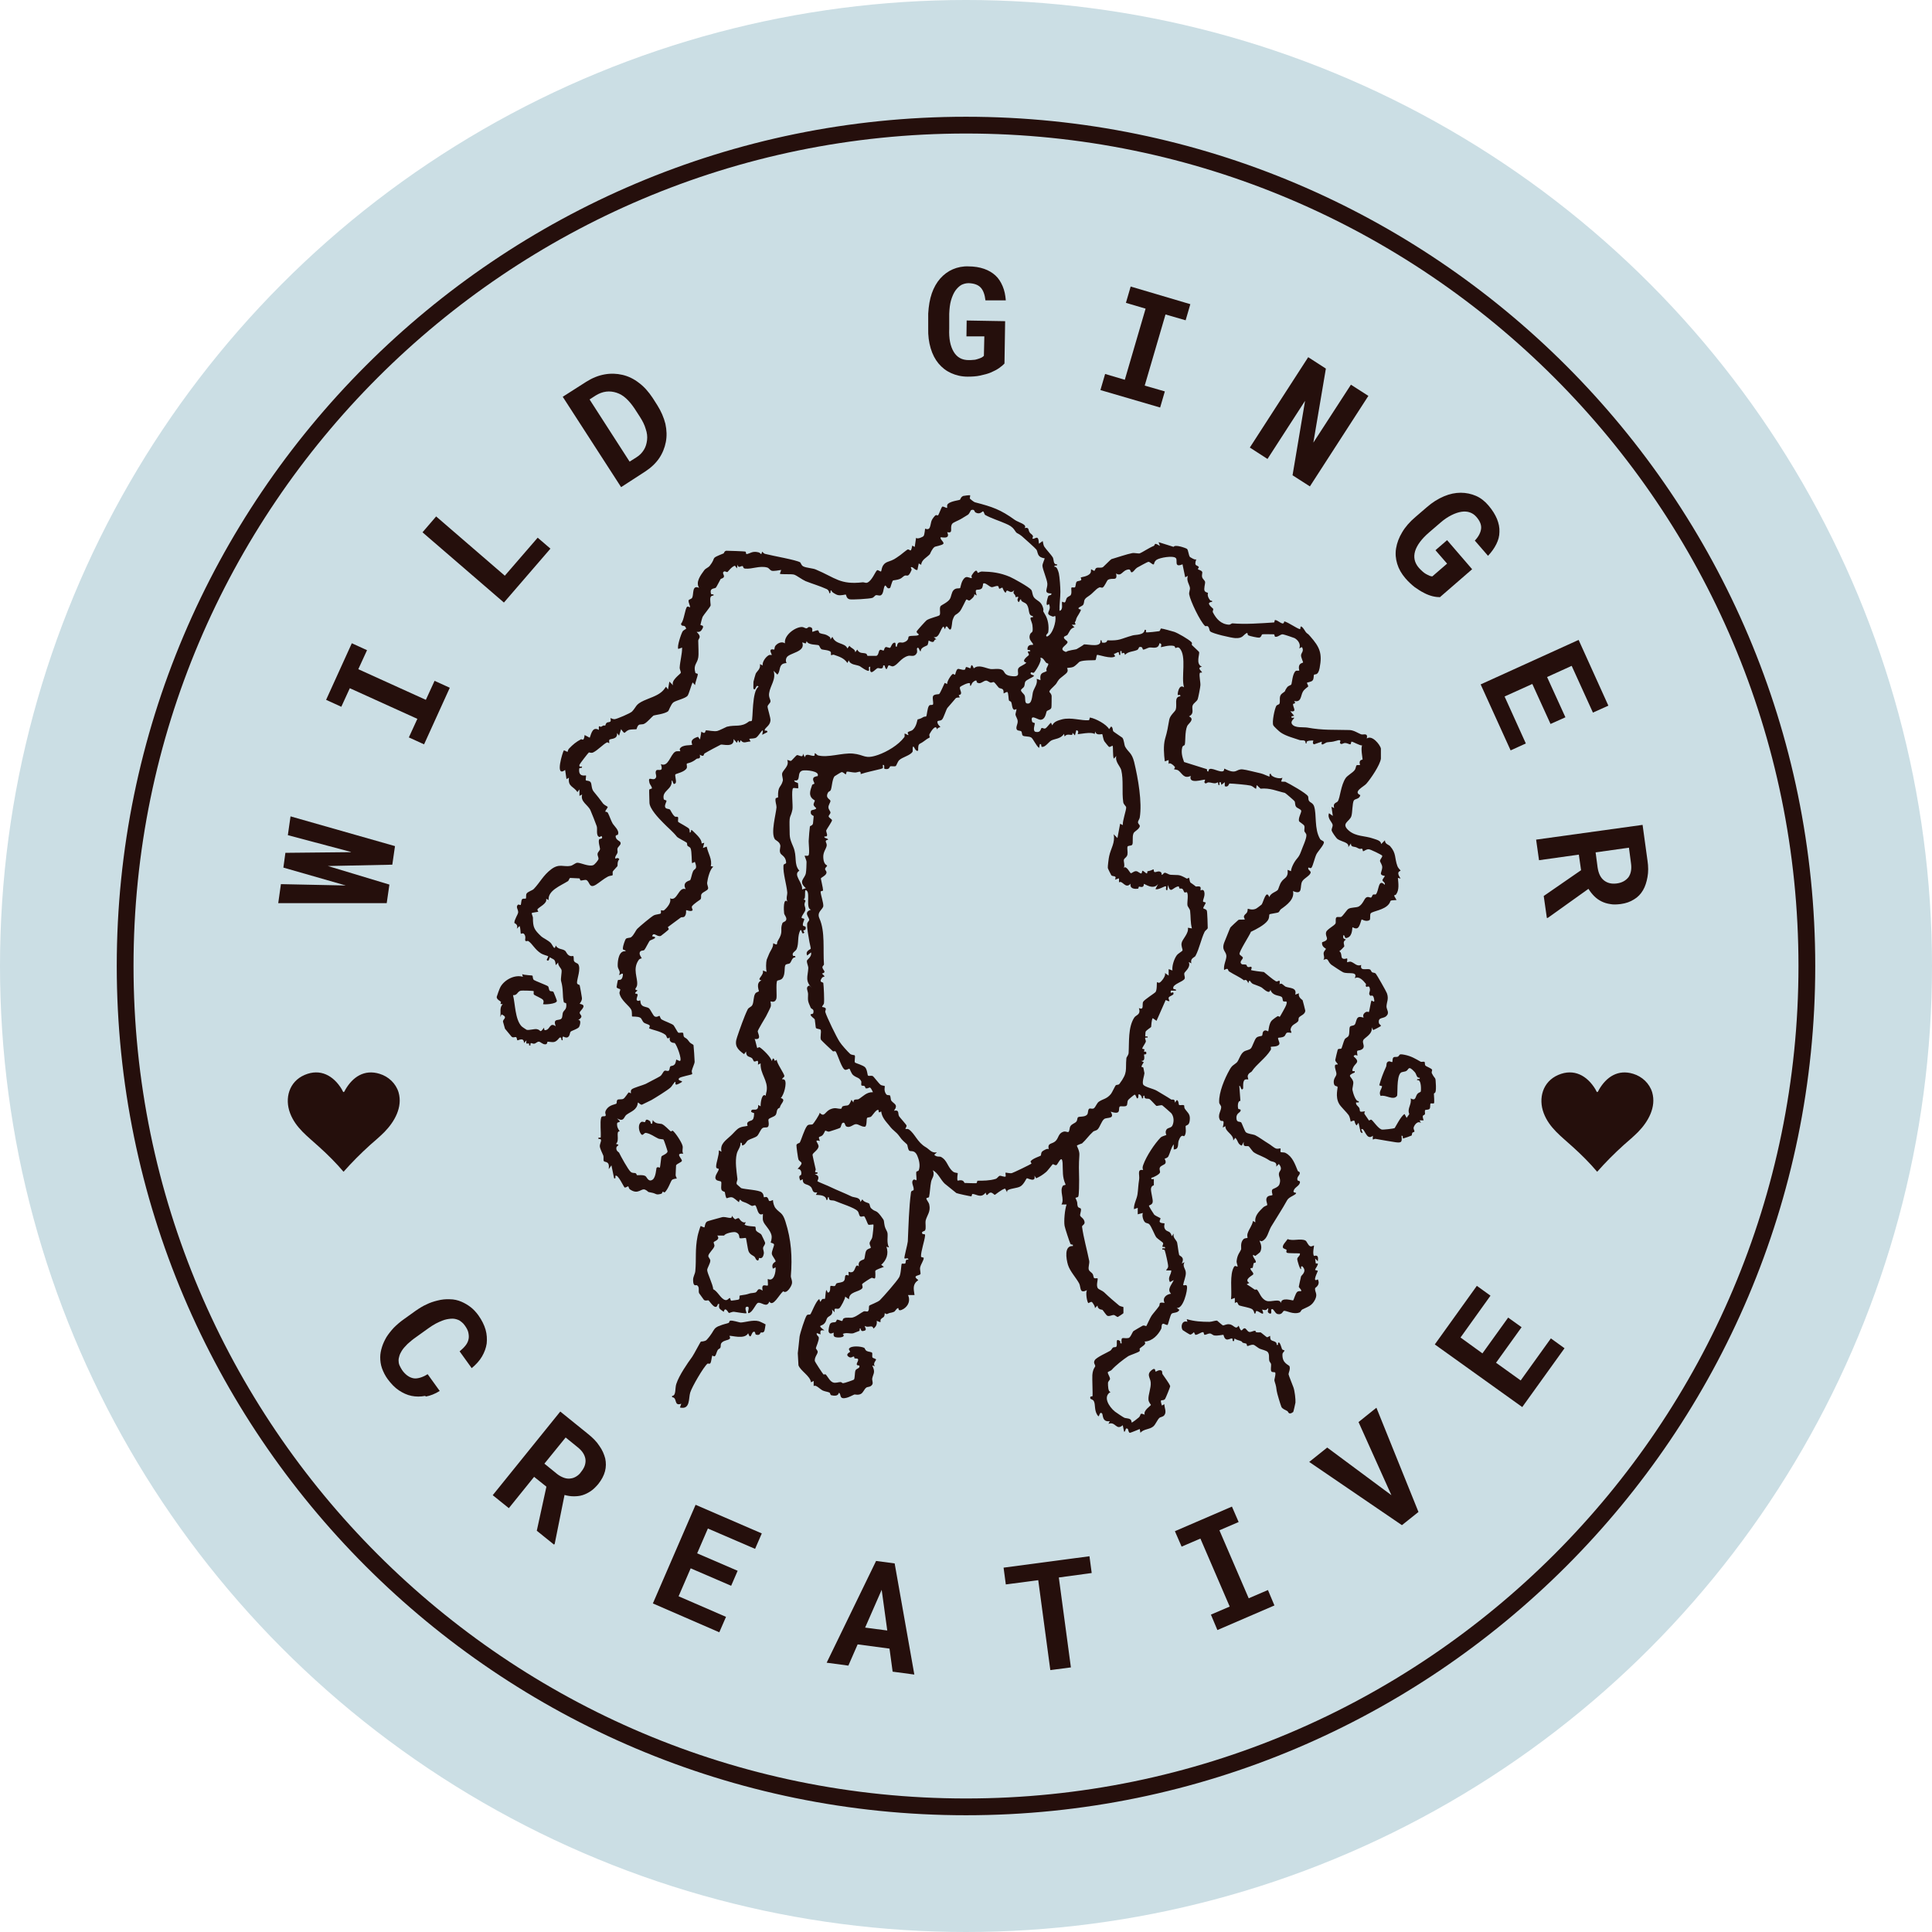 <?xml version="1.0" encoding="UTF-8"?>
<svg id="Layer_2" data-name="Layer 2" xmlns="http://www.w3.org/2000/svg" viewBox="0 0 86.38 86.38">
  <defs>
    <style>
      .cls-1 {
        fill: #cbdee4;
      }

      .cls-2 {
        fill: #250f0c;
      }
    </style>
  </defs>
  <g id="Layer_1-2" data-name="Layer 1">
    <g>
      <circle class="cls-1" cx="43.19" cy="43.19" r="43.19"/>
      <g>
        <g>
          <path class="cls-2" d="M15.69,38.09l-2.82-.75.12-.84,4.67,1.33-.12.83-2.88.06,2.75.83-.12.83h-4.85s.12-.85.12-.85l2.9.06-2.79-.8.09-.66,2.93-.03Z"/>
          <path class="cls-2" d="M14.58,31.29l1.15-2.53.68.31-.39.85,3.02,1.37.39-.85.68.31-1.15,2.53-.68-.31.38-.83-3.02-1.37-.38.83-.68-.31Z"/>
          <path class="cls-2" d="M22.57,25.74l1.47-1.7.57.49-2.08,2.41-3.64-3.14.61-.71,3.07,2.65Z"/>
          <path class="cls-2" d="M27.77,21.78l-2.61-4.04,1.05-.67c.27-.17.54-.28.82-.33s.54-.04.8.02c.26.06.51.18.74.36.23.17.43.4.61.67l.21.33c.17.27.29.55.36.83.06.28.07.55.02.81s-.15.51-.3.73-.36.42-.62.59l-1.08.7ZM26.36,17.86l1.79,2.78.3-.19c.15-.09.26-.21.34-.34.08-.13.12-.27.14-.43s0-.33-.06-.5c-.05-.18-.14-.36-.27-.56l-.22-.34c-.12-.18-.24-.33-.38-.46s-.28-.21-.43-.26c-.15-.05-.31-.07-.47-.05-.16.02-.32.08-.48.18l-.26.17Z"/>
          <path class="cls-2" d="M44.93,16.23c-.06.07-.14.14-.25.22-.1.07-.23.14-.37.2-.14.06-.3.1-.48.14s-.37.05-.57.05c-.27,0-.52-.06-.74-.16s-.4-.24-.56-.43c-.15-.18-.27-.41-.35-.68-.08-.27-.12-.57-.11-.9v-.65c.02-.34.07-.64.16-.9.09-.26.22-.49.38-.67.16-.18.35-.32.56-.41.21-.09.45-.14.69-.13.27,0,.51.04.71.11.2.07.37.17.51.3.14.13.24.29.32.48.08.19.12.39.14.63h-.91c-.03-.26-.1-.45-.21-.57-.12-.13-.3-.19-.54-.2-.12,0-.23.03-.33.08-.1.06-.19.15-.27.26-.08.12-.14.26-.19.43-.05.17-.07.37-.08.6v.66c-.02.45.05.79.2,1.04s.37.37.67.37c.07,0,.14,0,.21-.01.07,0,.14-.02.2-.04.06-.02.12-.04.16-.06s.08-.05.11-.08l.02-.87h-.8s.01-.71.01-.71l1.72.03-.03,1.89Z"/>
          <path class="cls-2" d="M50.55,12.81l2.67.79-.21.72-.9-.26-.93,3.18.9.26-.21.72-2.67-.78.21-.72.88.26.93-3.18-.88-.26.21-.72Z"/>
          <path class="cls-2" d="M58.57,21.75l-.78-.5.56-3.33-1.68,2.6-.79-.51,2.61-4.04.79.51-.56,3.31,1.68-2.59.78.5-2.61,4.04Z"/>
          <path class="cls-2" d="M64.39,26.7c-.09,0-.2-.01-.33-.04-.12-.03-.26-.08-.39-.15-.14-.07-.28-.16-.42-.26-.14-.11-.28-.24-.41-.39-.18-.21-.3-.42-.37-.65-.07-.23-.09-.46-.05-.7.04-.24.13-.48.27-.71.14-.24.34-.47.6-.69l.5-.43c.25-.22.51-.38.77-.49.26-.11.51-.16.75-.16.24,0,.47.05.68.14s.4.24.56.43c.18.21.3.41.38.6.08.2.12.39.11.58,0,.19-.05.37-.14.55-.09.18-.21.35-.37.52l-.59-.68c.17-.18.26-.36.28-.53.02-.17-.05-.35-.22-.54-.08-.09-.17-.15-.28-.19-.11-.04-.24-.05-.37-.03-.14.02-.29.07-.45.15-.16.08-.33.19-.5.34l-.5.43c-.34.29-.55.58-.63.84-.08.27-.03.52.17.75.05.05.1.11.15.15.05.05.11.09.16.12.06.03.11.06.16.08.05.02.09.03.13.03l.66-.57-.52-.6.52-.45,1.12,1.3-1.43,1.24Z"/>
          <path class="cls-2" d="M69.33,32.38l-.82-1.8-1.24.56.95,2.1-.68.31-1.34-2.95,4.38-1.99,1.33,2.94-.69.31-.95-2.09-1.1.5.82,1.8-.67.3Z"/>
          <path class="cls-2" d="M70.69,38.91l-.1-.7-1.78.25-.13-.92,4.76-.66.22,1.6c.04.26.04.51,0,.73s-.1.42-.2.59c-.1.17-.23.31-.4.41-.17.11-.37.18-.6.21-.17.02-.33.03-.47,0-.14-.02-.27-.06-.39-.12-.12-.06-.23-.14-.32-.23-.09-.09-.18-.2-.26-.33l-1.82,1.3h-.04s-.14-.98-.14-.98l1.65-1.14ZM71.34,38.11l.09.68c.04.26.13.45.28.57s.34.17.57.14c.24-.03.41-.13.53-.28.11-.16.15-.37.11-.64l-.09-.68-1.49.21Z"/>
        </g>
        <g>
          <path class="cls-2" d="M19.01,62.41c-.21.04-.41.04-.61,0-.2-.04-.39-.13-.57-.25-.18-.12-.34-.29-.49-.49-.12-.16-.2-.33-.26-.49-.06-.17-.08-.33-.08-.5,0-.15.03-.3.08-.46s.12-.3.2-.44c.09-.14.2-.28.33-.42.13-.13.28-.26.45-.38l.53-.38c.16-.11.32-.21.48-.28.16-.08.32-.13.48-.17.19-.05.38-.07.56-.06.18,0,.36.04.52.11.14.06.28.14.41.24s.24.22.35.37c.15.21.26.43.32.64.06.21.07.42.05.62-.03.2-.1.39-.21.58s-.27.36-.46.52l-.54-.75c.11-.09.2-.18.27-.27s.11-.18.13-.28c.02-.09.01-.19-.01-.29s-.08-.21-.16-.32c-.04-.06-.09-.11-.14-.15-.05-.04-.1-.08-.16-.1-.1-.04-.2-.06-.32-.05s-.24.03-.37.08c-.1.04-.2.08-.31.14-.11.06-.22.13-.33.21l-.53.38c-.16.11-.29.22-.4.32-.11.11-.2.21-.26.31-.04.07-.08.14-.1.21s-.04.14-.04.21c0,.07.01.15.04.22.03.07.07.14.12.22.07.1.15.18.23.24.08.06.17.1.26.12.09.02.19.01.3-.02s.22-.08.35-.16l.54.75c-.21.13-.41.21-.62.25Z"/>
          <path class="cls-2" d="M23.88,66.03l-1.13,1.4-.72-.58,3.02-3.74,1.25,1.01c.21.17.38.34.5.53.13.18.21.37.26.56.04.19.04.38-.01.57-.05.19-.15.38-.3.57-.11.13-.22.24-.34.32-.12.08-.24.14-.37.18-.13.04-.26.05-.39.05-.13,0-.27-.02-.41-.06l-.44,2.19-.03.03-.77-.62.43-1.97-.55-.44ZM24.88,65.88c.11.09.22.15.33.19s.22.05.32.03c.08-.01.16-.04.24-.09.08-.05.15-.11.21-.2.08-.1.14-.2.17-.3s.04-.2.02-.3c-.02-.09-.05-.17-.11-.26-.06-.09-.14-.17-.24-.25l-.53-.43-.95,1.17.53.43Z"/>
          <path class="cls-2" d="M30.88,70.12l-.54,1.25,2.12.92-.3.69-2.97-1.29,1.91-4.41,2.96,1.28-.3.69-2.11-.91-.48,1.11,1.81.78-.29.67-1.81-.78Z"/>
          <path class="cls-2" d="M38.35,73.51l-.42.96-.97-.13,2.21-4.55.83.11.88,4.97-.97-.13-.14-1.03-1.43-.19ZM39.67,72.9l-.25-1.82-.74,1.69.99.13Z"/>
          <path class="cls-2" d="M47.34,70.53l.54,4.02-.92.12-.54-4.02-1.45.19-.1-.75,3.84-.51.1.75-1.47.2Z"/>
          <path class="cls-2" d="M55.08,67.36l.3.69-.86.37,1.31,3.04.86-.37.29.69-2.55,1.1-.29-.69.84-.36-1.31-3.04-.84.36-.3-.69,2.55-1.1Z"/>
          <path class="cls-2" d="M58.54,65.36l.8-.64,2.6,1.93.27.2-.14-.31-1.33-2.96.8-.64,1.88,4.66-.74.59-4.15-2.83Z"/>
          <path class="cls-2" d="M66.89,60.93l1.1.79,1.35-1.88.61.44-1.89,2.63-3.91-2.8,1.88-2.62.61.44-1.34,1.87.98.71,1.15-1.6.6.43-1.15,1.6Z"/>
        </g>
      </g>
      <path class="cls-2" d="M43.19,81.16c-20.94,0-37.97-17.03-37.97-37.97S22.25,5.22,43.19,5.22s37.97,17.03,37.97,37.97-17.03,37.97-37.97,37.97ZM43.19,5.97C22.67,5.97,5.97,22.67,5.97,43.19s16.7,37.22,37.22,37.22,37.22-16.7,37.22-37.22S63.71,5.97,43.19,5.97Z"/>
      <path class="cls-2" d="M73.24,50.61c-.2.2-.42.39-.64.58-.42.38-.82.78-1.19,1.2-.34-.4-.71-.77-1.1-1.12-.5-.46-1.04-.84-1.29-1.5s-.05-1.41.65-1.71,1.29.03,1.66.64c.01.02.06.13.08.13.04-.01.06-.07.08-.11.33-.57.85-.92,1.53-.71.4.12.73.43.85.83.19.66-.18,1.31-.63,1.77Z"/>
      <path class="cls-2" d="M17.19,50.61c-.2.2-.42.39-.64.58-.42.38-.82.78-1.19,1.2-.34-.4-.71-.77-1.1-1.12-.5-.46-1.04-.84-1.29-1.5s-.05-1.41.65-1.71,1.29.03,1.66.64c.01.02.06.13.08.13.04-.01.06-.07.08-.11.33-.57.85-.92,1.53-.71.4.12.73.43.85.83.19.66-.18,1.31-.63,1.77Z"/>
      <g>
        <path class="cls-2" d="M43.36,22.29s.16.15.24.17c.77.2,1.13.32,1.78.79.14.1.57.2.43.36.22-.05.15.09.23.2.04.06.11.08.14.15.02.04-.03.11-.02.12.11.06.27-.24.29.23l.17-.12c.02.08.03.19.07.25.07.11.33.39.38.48.06.12.01.33.19.31.03.11-.13,0-.12.11.12-.02.17.19.2.29.04.18.07.64.07.83,0,.26-.05.58-.04.85.19-.04.08-.34.12-.41,0,0,.09.05.12.03.05-.04.05-.15.09-.2.05-.06.14-.08.17-.12.07-.11,0-.31.04-.34.02-.02.12.01.15-.01.04-.04.03-.18.07-.24s.16-.03.21-.09c.02-.02-.03-.11-.02-.11.02-.02.31-.04.42-.18.06-.08.03-.17.04-.18.02-.02.1.06.14.06.05,0,.03-.1.11-.13.08-.03.2.02.29-.04.04-.03.34-.34.37-.35.24-.07.71-.23.93-.27.09-.02.29.03.34.01.09-.03.4-.24.62-.33.09-.04-.02-.19.28,0l-.06-.17.67.21c.07-.12.54.05.6.09.06.05.07.28.13.36.01.01.27.18.29.09-.12.35.02.25.11.36.01.02-.05.08-.04.1.02.03.15.04.19.12.02.04-.03.15,0,.24.02.08.12.14.13.21.01.08-.07.31-.02.4.04.07.13.07.15.09,0,.02-.06.13.09.32.03.05.12,0,.09.08-.33.03.04.28.05.31.02.04-.04.11-.01.16.15.29.36.53.72.55.06,0,.11-.06.15-.06.56.05,1.26,0,1.86-.04.03,0,.02-.11.05-.11.15.01.38.3.41.06.21.06.56.32.7.35.04,0,0-.13.06-.12.11.06.16.22.24.29.06.06.03,0,.16.15.42.48.55.75.42,1.42-.07.36-.21.25-.25.3-.03.04.01.17-.07.26-.06.06-.23.08-.24.09-.02.03.06.13.05.17,0,.02-.17.11-.24.24-.1.17-.06.49-.39.41.12.14-.05.11-.05.14,0,.16.2.37-.12.32l.17.2-.12.03c-.02.11.1.04.12.06.03.03-.19.15-.09.29.13.18.49.12.68.15.71.13,1.2.09,1.88.11.19,0,.41.15.52.19s.32-.09.26.19c.23-.18.6.28.63.45,0,.02,0,.43,0,.45-.04.29-.45.89-.65,1.12-.11.13-.62.36-.27.51-.04.19-.23.15-.29.24-.07.11-.06.55-.11.7-.08.25-.49.32-.11.65.32.27.71.22,1.08.35.14.05.36.09.36.25l.17-.17c0,.17.16.19.23.26.29.33.19.52.33.9.04.1.12.15.14.2,0,.02-.23.02,0,.35l-.12-.03c.02.24.07.53-.08.74-.05.07-.17-.05.02.25-.39.02-.21.02-.35.19-.21.26-.69.3-.8.4-.06.06,0,.27-.06.31-.16.09-.34-.04-.35-.03-.02.01-.08.32-.18.38s-.22-.04-.23-.03c-.02.02.01.37-.21.46-.19.08-.09-.1-.2-.11-.02.15,0,.15.12.2-.18.09-.06.24-.08.31,0,.01-.18.19-.22.21.12.06.07.25.13.31.08.07.21,0,.22.01.02.04-.01.15,0,.17,0,.01.11-.04.17-.02.16.05.27.23.46.14-.07.3.25.15.38.2.06.02.06.1.11.13s.11.01.16.06c.04.04.48.81.5.88.09.26-.01.37-.02.59,0,.15.16.28-.02.44-.13.11-.36.03-.32.29,0,.06.11.11.09.14-.01.02-.33.19-.35.18l-.06-.12c.05.32-.33.46-.38.58s.07.24,0,.35-.24.1-.26.12c-.04.05.01.18,0,.22,0,0-.13-.08-.17.03.33.28.06.29-.03.52-.04.11-.05.16.08.14v.06c-.39.16-.14.17-.07.4.03.12-.05.29-.03.39.02.11.14.53.28.49v.06s-.12,0-.12,0c-.02.11.08.15.14.24.03.05.02.14.04.16.05.04.19-.01.22,0,0,0-.05.07-.02.12.01.02.19.28.2.29,0,0,.08-.05.1-.04.08.04.29.38.46.44.05.02.54-.04.58-.06.03-.02.29-.56.45-.63l.09.17.12-.17c-.11-.25.12-.43.06-.7.24.13.2-.07.3-.2.05-.06.14-.08.15-.1.02-.03.04-.59-.16-.51-.03-.11.13,0,.12-.11-.16.01-.14-.17-.23-.26-.29-.32-.26-.11-.37-.05-.08.05-.2.03-.26.09-.19.19-.12.98-.16,1.03-.17.22-.51-.07-.73,0-.11-.17.06-.33.06-.43,0-.03-.13-.02-.12-.06.08-.29.17-.53.3-.81.04-.08-.02-.22.14-.25.04,0,.12.05.14.03.02-.02-.01-.16.06-.21.05-.03.15,0,.19-.03.11-.06,0-.14.3-.08s.49.18.72.31c.04.02.14-.02.17.01.03.02,0,.12.04.16.04.05.27.12.3.19.01.03-.04.1-.01.16.16.32.16.08.18.56.01.42-.08.27-.09.36,0,.04.03.4,0,.42s-.13-.01-.15.01c-.03.03,0,.17-.04.23s-.17.04-.2.06c-.03.04,0,.14-.01.18-.04.09-.16-.01-.06.28h-.18s.06.12.06.12c-.13-.11-.27.05-.32.18-.03.09.03.14.03.19,0,.04-.07.04-.09.06-.03.05-.02.12-.04.13-.01.01-.32.12-.37.13-.05.01.02-.14-.08-.12.03.26.02.33-.26.29-.3-.05-.57-.09-.89-.15-.12-.02-.15.14-.13-.14-.31.25-.36-.4-.52-.29-.01,0,.15.28-.03.12l-.09-.41-.09.12c-.15-.17,0-.29-.26-.17-.02-.09-.04-.21-.09-.29-.08-.12-.36-.38-.43-.51-.19-.33-.04-.73-.07-.76-.04-.05-.16.01-.17-.21,0-.18.11-.25.12-.35.01-.12-.09-.27-.06-.4.01-.05.11-.03.12-.04.02-.03-.11-.11-.11-.2,0-.02.1-.44.11-.46.03-.06.13-.02.16-.05.03-.03.1-.32.15-.41.05-.08.15-.09.18-.17.05-.12.01-.32.06-.4.04-.05.16-.03.21-.09.06-.07.06-.26.15-.32s.22.02.25,0c0,0-.06-.08.02-.18.12-.13.2-.05.21-.06.03-.04.08-.43.12-.52.08.04.14.11.12-.03-.04-.29-.15-.15-.17-.18-.11-.09-.01-.17-.02-.28-.02-.22-.12-.1-.16-.12-.06-.04,0-.11-.02-.13-.12-.15-.31-.37-.5-.25.16-.34-.3-.17-.52-.27-.07-.03-.46-.29-.53-.34-.18-.15-.11-.33-.35-.21.07-.11,0-.21.01-.31.01-.09.1-.15.1-.19,0-.02-.2-.08-.17-.29.4-.13.12-.23.18-.45.03-.13.37-.29.42-.39.03-.06-.02-.24.05-.28.04-.03.15.01.21-.02.08-.05.24-.3.31-.35.12-.08.35-.05.47-.11.19-.11.24-.34.33-.4s.17.01.21,0c.06-.01.05-.1.1-.13.03-.02.1,0,.12-.01.15-.14.1-.74.4-.43.04-.1-.09-.14-.1-.2,0-.07.12-.17.1-.2,0,0-.15-.01-.17-.09-.01-.05.06-.19.06-.29,0-.13-.1-.23-.1-.29,0-.07.11-.16.1-.23,0-.03-.55-.3-.61-.29-.11,0-.19.08-.24.09-.03,0-.02-.1-.05-.11-.09-.03-.03.06-.25-.06-.1-.05-.26,0-.25-.18l-.12.17c.06-.22-.29-.24-.47-.36-.07-.04-.26-.33-.27-.38-.02-.09.06-.18.04-.27-.02-.11-.25-.29-.16-.51l.17.12-.06-.41.12.06c-.07-.24.11-.23.16-.3.11-.15.13-.72.36-1.05.08-.11.3-.23.38-.33.07-.07.07-.2.1-.23.04-.03.13,0,.16-.02,0,0-.04-.1-.01-.16.03-.08.12-.07.12-.08.01-.03-.09-.49-.02-.63-.13,0-.4-.17-.47-.17-.03,0-.02.12-.06.12-.05,0-.14-.06-.23-.06-.1,0-.17.1-.23,0-.02-.03.12-.19-.16-.1-.24.07-.23.04-.42.07-.08.01-.3.23-.23-.03l-.35.12c-.1-.04-.02-.17-.03-.17-.02,0-.38-.02-.29.12h-.06c.02-.18-.17-.11-.26-.14-.26-.09-.62-.18-.85-.34-.06-.04-.3-.26-.33-.32-.07-.13.06-.76.14-.88.03-.04.12-.04.14-.1.04-.13-.05-.33.12-.45.2-.14.06-.05.21-.26.06-.09.17-.1.19-.13.04-.06.05-.49.2-.61.04-.03.12,0,.16-.02.01,0-.05-.14.01-.25.05-.09.15-.09.16-.11.01-.02-.1-.24-.09-.32,0-.11.15-.19.04-.37l-.12.06c.08-.18-.05-.37-.21-.46-.04-.02-.49-.17-.53-.17-.11,0-.21.13-.33.11-.04,0-.03-.1-.06-.11-.03,0-.5-.01-.52,0-.05.02-.03.12-.14.15-.05.01-.43-.07-.48-.1-.06-.03-.03-.13-.07-.11-.17.08-.17.25-.52.23-.18-.01-1.02-.2-1.12-.3-.05-.05-.03-.15-.1-.22-.03-.04-.12,0-.13-.02-.22-.2-.66-1.12-.71-1.41-.02-.11.05-.22.03-.31-.02-.13-.17-.32-.09-.52l-.12.06-.12-.58c-.4.17-.2-.19-.3-.28-.12-.12-.71-.02-.86.08-.11.08-.11.19-.12.2-.06.04-.17-.12-.25-.11-.03,0-.43.22-.5.26-.08.05-.15.17-.21.2-.11.05-.05-.13-.17-.12-.29.03-.31.34-.56.18.08.38-.17.16-.37.29-.04.03-.15.3-.23.34-.05.02-.11-.03-.16,0-.16.07-.25.24-.48.39-.26.16-.15.24-.23.38-.05.08-.38.15-.1.22-.03.12-.17.3-.2.38-.04.1,0,.06-.07.18-.03.05.15.13-.14.11l.12.12c-.19.03-.23.22-.31.33-.03.04-.14.06-.16.1-.03.1.16.16.16.23,0,.13-.47.3-.07.44.1-.08.42-.1.48-.13.13-.08.23-.13.33-.21.23,0,.79.15.73-.18.1-.02.03.09.08.1.22.04.22-.1.23-.1.58.02.56-.06,1.13-.22.13-.04.51,0,.54-.25.1-.02.04.09.06.11.02.02.56-.04.59-.05.05-.02.05-.11.08-.12.07,0,.49.12.59.15.15.05.63.32.77.46.05.05,0,.11.02.13.04.04.31.29.32.31.04.1-.17.54.13.66-.27.05.03.22,0,.26,0,.01-.09-.02-.1.03-.03.13.04.41.03.54,0,.07-.1.58-.12.62-.04.11-.19.17-.23.29-.05.14.1.35-.16.48.28.13-.03.32-.08.43-.11.25-.07.71-.11.84,0,.03-.09.03-.11.11-.06.23,0,.44.08.66l1.02.32c.02.07-.01.11.07.1,0-.27.41.02.61,0,.13,0,.07-.15.11-.12.56.28.5,0,.81.03.14.01.63.14.82.18.1.02.36.15.38.14.02-.02-.04-.14.06-.12,0,.14.4.25.52.17l-.06.17c.05.02.18,0,.2.02.17.08.92.5,1,.64.03.05,0,.15.05.21.05.08.16.08.22.23.13.38,0,1.01.27,1.47.04.07.16.08.17.14.03.1-.27.42-.33.54-.08.16-.15.5-.22.6-.04.06-.14-.02-.14,0-.05.08.09.15.1.2.01.15-.3.27-.38.42-.12.21.06.63-.41.43.08.36-.27.62-.54.81-.05.04-.07.12-.11.14-.05.03-.39.07-.4.09-.03.04.01.16-.09.29-.14.19-.52.39-.74.49-.07.18-.52.86-.51.99,0,.06.14.11.15.17,0,.08-.19.18-.05.29.02.02.12,0,.19.02.06.02,0,.16.22.09.07.03,0,.14,0,.15.06.03.47.08.58.09.15.12.39.33.53.41.1.06.21-.16.17.14.08-.1.2.07.26.1.18.08.53.03.44.36l.17-.06c-.06.18.15.29.16.31.01.03.12.45.12.47-.01.17-.21.21-.28.3-.04.05,0,.13-.05.18-.1.12-.29.13-.33.36,0,.04.05.13.04.14-.02.02-.13-.02-.19,0-.07.02-.07.13-.14.17-.09.06-.25.05-.26.06-.04.04.08.21.05.28-.06.14-.34.1-.39.13,0,0,.04.08,0,.14-.23.37-.63.63-.84.95-.02.04-.14.06-.18.19-.02.06.03.16.02.17-.02.01-.13-.03-.18.04-.07.09-.04.35-.05.37-.1.14-.1-.15-.17-.12l.05.67c-.14,0-.12.29-.1.35.02.04.15,0,.1.11-.03.07-.18.1-.18.29,0,.25.16.15.22.22.02.02.15.38.2.43.09.08.31.09.41.13.15.07.42.27.62.39.06.03.23.18.32.21s.2-.02.2,0c.02.03-.02.13.01.16.03.02.15,0,.22.04.31.16.42.5.54.79.02.05.08.04.09.08.04.11-.15.19-.1.34.02.06.13.01.11.12-.04.16-.24.2-.28.36-.05.1.13.07.11.11-.03.09-.32.16-.4.31-.22.4-.48.79-.72,1.19-.13.23-.16.53-.4.64-.04.02-.11-.03-.11-.02-.02.03.16.25.02.51,0,.01-.19.16-.21.17-.03.01-.09-.06-.1-.04-.05.07.13.22.12.32,0,.03-.09.03-.1.05,0,0-.04.2-.04.2,0,.02-.1,0-.1.04,0,.09.16.18.12.26-.02.04-.44.23-.17.38l-.12.06c.13.08.25.16.36.24.02.01.08-.02.1,0,.12.12.17.4.42.5.21.08.6-.13.65.1.02-.29.52-.1.55-.12.02-.01.1-.3.17-.37s.17-.03.18-.04c.05-.05-.1-.16-.1-.2,0-.02.08-.37.1-.46.01-.05.29-.22.06-.45-.1-.03-.04.1-.06.12-.05.04-.17-.4-.17-.44,0-.11.14-.14.12-.26-.09-.01-.55,0-.58-.03-.06-.04,0-.11-.02-.13-.02-.03-.13-.04-.16-.1-.04-.11.15-.28.21-.38.24.1.56-.04.79.06.08.04.11.21.22.26.07.03.16-.05.17-.03s-.08.35,0,.46c.01.02.23-.12.17.24l-.12-.12.03.22h.09c.02.08-.11.22-.12.28,0,.03.12.03.12.05,0,.04-.28.55,0,.38.13.25-.11.37-.12.39-.03.18.13.24,0,.51-.15.3-.33.32-.58.45-.05.03-.06.11-.12.13-.28.11-.6-.1-.7-.07-.04.01-.08.19-.28.14-.13-.03-.19-.3-.28-.2-.02.02.05.24-.09.17s0-.18-.06-.23c-.08.11-.14.09-.26.06.17.4-.18.02-.26.07-.06.04.01.13-.09.1,0-.07-.05-.17-.12-.2-.11-.06-.42-.11-.54-.15-.11-.04-.05-.23-.21-.11v-.23s-.17.06-.17.06c.05-.39-.08-1.11.14-1.46.04-.06.14.01.15,0,.02-.03-.05-.16-.04-.25.03-.29.15-.39.2-.52.02-.05-.05-.29.1-.45.07-.07.16-.04.19-.07,0,0-.03-.11,0-.19.07-.22.2-.34.24-.56l.11.06c-.05-.29.16-.48.35-.67.05-.05.16-.08.17-.09.04-.07-.09-.23,0-.36.06-.09.21-.07.24-.1.02-.02-.06-.17,0-.25.02-.03.26-.09.31-.22.09-.24-.03-.33-.02-.48s.2-.18,0-.44l-.12.12c.05-.25-.19-.2-.29-.27-.32-.21-.5-.23-.71-.37-.06-.04-.19-.24-.23-.27-.08-.04-.27.08-.22-.2l-.09.17c-.19-.06-.16-.23-.29-.35l-.09.12c.02-.28-.37-.39-.35-.64l-.12.06c.11-.44-.05-.22-.12-.33-.13-.22.05-.41.05-.58,0-.08-.09-.13-.09-.22-.02-.44.25-1.07.46-1.44.12-.22.18-.21.32-.33.1-.09.16-.38.32-.49.1-.07.25-.07.32-.15.06-.06.16-.39.24-.47.08-.08.22-.07.25-.09.05-.04,0-.18.11-.23.08-.04.17.04.17.03.02-.01.03-.33.15-.47.03-.04.22-.18.28-.21.02-.01.08.04.09.03.02-.02.26-.45.28-.51.1-.27-.07-.13-.13-.19-.03-.03-.01-.15-.07-.19-.11-.08-.4-.03-.5-.32-.04.24-.3-.04-.39-.1-.1-.06-.3-.12-.39-.16-.13-.06-.14-.27-.21-.03-.08-.23-.18-.12-.19-.13-.21-.16-.42-.24-.67-.4-.07-.05,0-.19-.22-.06-.03-.21.08-.41.1-.58.03-.26-.24-.27-.09-.66.04-.09.25-.63.27-.66.01-.02.34-.33.36-.34.05-.03.26,0,.29-.03,0,0-.06-.09-.04-.14.02-.07.09-.1.13-.16s.03-.16.04-.17c.01-.01.18.08.36,0,.03-.01.24-.17.26-.19.08-.11.2-.7.34-.33.07-.19.28-.22.38-.32.03-.03.08-.25.16-.36.13-.2.32-.17.28-.54l.15.06c.01-.12.07-.25.13-.36.15-.26.21-.22.32-.52.06-.18.25-.57.24-.73,0-.08-.08-.13-.09-.18-.01-.08.02-.16,0-.23-.02-.07-.23-.18-.24-.22-.04-.14.11-.38.1-.46-.02-.08-.18-.11-.23-.18-.06-.08-.03-.18-.07-.25-.02-.03-.4-.36-.43-.37-.36-.08-.66-.23-1.09-.19l-.17-.16-.03.17c-.1-.05-.14-.12-.26-.15-.12-.03-.78-.09-.93-.09-.02,0-.05.19-.21.12v-.18s-.15.12-.15.12l-.03-.12c-.1-.02-.04.08-.06.12-.05.07-.06-.1-.06-.11-.01-.01-.09.04-.14.04-.1,0-.18-.04-.29-.04-.07,0-.12.1-.18,0-.01-.02.04-.11.03-.12-.06-.03-.76.23-.64-.17-.31.14-.37-.1-.55-.24-.07-.05-.2-.05-.2-.06,0,0,.06-.08.04-.1-.02-.04-.23-.24-.28-.13v-.18s-.17.06-.17.06c-.04-.32-.07-.69.01-1,.11-.37.12-.49.19-.87.04-.2.26-.35.29-.45.07-.22-.09-.56.2-.59.03-.1-.08-.04-.11-.06-.02-.02.04-.52.28-.34-.14-.44.13-1.4-.2-1.75-.08-.08-.15,0-.19-.01,0,0-.02-.08-.06-.09-.23-.06-.57.07-.59.05,0,0,.08-.17-.06-.17-.05.29-.31.17-.45.19-.07.01-.24.11-.28.09-.04-.01,0-.15-.17-.11-.02,0-.03.1-.1.13-.18.08-.4.06-.54.22-.04-.17-.11-.05-.14-.07-.03-.02.03-.13-.07-.1v.17c-.1.03-.03-.12-.09-.12s-.12.07-.2.07l.06.11c-.16.15-.78-.09-.81-.06s-.04.21-.07.23-.51-.01-.7.07c-.05.02-.17.18-.3.24-.1.04-.25.03-.27.05,0,0,.06.1,0,.19s-.29.23-.37.33c-.13.17-.05.13-.24.31-.33.31-.11.19-.08.42,0,.03,0,.49-.01.51-.02.11-.18.12-.21.17-.04.08-.05.37-.28.38-.13,0-.48-.29-.37.09.01.04.11.04.12.07,0,.05-.11.34.03.38.24.05.22-.13.27-.17.03-.02.11.04.16.02.08-.03.18-.2.26-.26l.06.12c.07-.17.26-.22.44-.27.41-.1.86.07,1.19.04.04,0,.03-.12.06-.12.26.05.73.3.85.52l.09-.12c.09.04.06.17.1.22.03.03.36.25.4.28.08.09.08.32.13.41.15.26.29.25.4.68.18.75.36,1.8.25,2.48-.01.07-.08.15-.08.21,0,.08.1.12.08.19-.04.14-.25.22-.28.31-.07.16,0,.43-.06.51-.05.06-.19.02-.21.09-.02.08.02.23,0,.34-.02.13-.14.16-.16.24-.02.07.06.26-.01.37.11-.15.29.23.32.23.06,0,.14-.1.24-.09.08,0,.15.1.23.1.03,0,.03-.13.06-.12.04.01.14.11.18.12.04,0,.02-.09.04-.1.01,0,.12-.01.25-.08.05-.02,0,.11.07.12.07.01.17-.07.27,0,.05.04.04.12.04.12.04.02.09-.09.14-.09.07,0,.17.08.25.09.4.03.35-.04.73.17.03.01.09-.04.1-.04.02.02.03.18.07.22.01.01.15.1.23.17.02.02.17-.03.21.03.03.04,0,.13.01.15,0,.01.14-.1.17.09.03.17-.07.32-.06.4,0,.04.12.03.12.06,0,.04-.11.19-.11.24,0,.04.13.03.16.12.02.04.04.67.04.78-.03.06-.11.1-.14.16-.16.33-.23.74-.41,1.08-.04.07-.25.1-.18.33l-.12-.06c.11.25-.19.43-.2.51-.01.08.04.15.02.23-.06.15-.57.25-.51.45.02.05.14,0,.12.09h-.23c-.05.23.13-.04.12.15-.04.07-.17.09-.21.15-.06.09.17.26-.14.12l-.41.93-.17-.12c-.06.08-.06.35-.07.39-.01.03-.21.14-.25.22,0,0-.02.19-.01.2.02.03.13-.03.1.06-.21-.03-.05.11-.08.19s-.15.24-.16.3c0,.02.09.02.1.04.01.03-.03.07-.02.09.02.03.09-.02.1.04.03.13-.08.07-.1.1-.01.01.09.31-.13.28l.12.06c-.19.29-.06.19-.02.24,0,.01.05.24.05.25,0,.08-.11.38-.06.5s.46.19.62.29c.21.13.43.25.64.39.03.02.17-.06.16.14l.09-.12c.09.04.07.2.1.22.04.03.17-.02.22.02.02.01,0,.09.03.14.11.17.24.23.23.46-.01.33-.15.26-.19.33-.01.02.06.35-.07.45-.02.01-.12-.13-.24.2-.05.14.03.39-.22.39v-.23c-.12.15-.17.41-.24.54-.05.08-.14.09-.16.1-.02.02.08.13.02.22-.04.06-.2.09-.24.18s.03.18,0,.23c-.03.08-.28.21-.38.23-.03.1.08.04.11.06,0,.01,0,.26,0,.27,0,.01-.12.01-.13.18,0,.13.09.46.08.55,0,.15-.17.16-.17.19,0,.03.22.38.24.4.07.06.27.14.28.16.01.02-.07.12-.03.17.05.06.19.04.21.06.01.01-.07.18.06.3.09.08.2.03.26.27l.09-.12c-.06.18.12.29.15.4.03.14.05.38.09.55.02.07.27.08.12.39l.12-.06c-.11.21.06.28.06.49,0,.16-.09.36-.12.53.04.05.15-.05.17.06.04.16-.17,1.04-.46.96l.12.09c-.06.16-.29.11-.35.18s-.15.47-.17.49c-.04.03-.16-.05-.2-.05-.1.01-.06.18-.09.23-.13.26-.39.56-.75.57.12.12-.11.21-.21.31-.02.02.03.09-.02.13-.06.05-.42.17-.49.21-.23.15-.57.42-.74.61-.05.06-.18.08-.18.12,0,.07.1.2.1.29,0,.05-.09.11-.09.18,0,.12,0,.41.12.4-.37.21-.07.67.19.88.02.02.38.26.41.27.08.04.2.02.28.08.06.04.05.14.06.14.02.01.28-.19.32-.23.12-.11,0-.23.26-.12-.07-.2.28-.4.28-.44,0-.01-.1-.11-.11-.23-.02-.22.12-.52.1-.77-.01-.22-.24-.38.11-.6.12-.04.08.11.11.11.04,0,.11-.06.18-.06.16,0,.09.12.13.18.09.14.29.39.34.53.01.03-.21.56-.23.58-.12.13-.26-.08-.14.29l.11-.06c0,.17.11.34,0,.49-.07.09-.17.07-.23.13-.09.09-.16.28-.26.37-.17.15-.44.11-.58.29l-.03-.17s-.41.17-.44.17c-.06,0-.08-.16-.09-.17-.13-.11-.09.14-.17.12l-.06-.29c-.3.26-.32-.19-.64-.06l.06-.12c-.36.05-.29-.3-.35-.35-.12-.1-.11.18-.17.12-.19-.22-.11-.5-.19-.66-.05-.1-.15-.08-.16-.13-.03-.13.09-.06.1-.11s-.02-.79-.01-.93c.02-.29.14-.38.13-.4,0-.08-.1-.14-.02-.27.08-.13.56-.34.69-.42.06-.04.08-.11.12-.14.04-.03.11-.01.14-.03.1-.08-.07-.44.18-.26.03.02-.03.12.07.1-.04-.36.07-.19.31-.24.09-.02.17-.27.22-.31.02-.02.38-.22.41-.24.07-.03.16.03.16.02.02-.02.17-.37.24-.47s.24-.29.33-.42c.07-.09-.06-.2.25-.15-.11-.22.07-.38.29-.41-.2-.19.03-.4.12-.61l-.17.09c-.12-.21.06-.32.06-.52h-.23c.02-.07.08-.08.09-.18,0-.11-.11-.59-.15-.71-.02-.05-.07-.05-.11-.04v-.06s.12,0,.12,0c.02-.1-.08-.04-.11-.07s.05-.11.02-.17c-.01-.03-.25-.19-.3-.25-.08-.11-.22-.49-.31-.58-.05-.06-.14-.04-.2-.1-.08-.08-.14-.3-.09-.41l-.23.06v-.29s-.17.06-.17.06c-.01-.24.13-.45.16-.67.03-.2.03-.4.07-.64.04-.22-.11-.49.18-.44-.04-.09-.02-.16.01-.24.14-.39.5-.93.77-1.21.07-.07.25-.1.26-.12,0,0-.06-.11-.01-.21.05-.13.22-.08.28-.21.08-.17.07-.4-.05-.55-.02-.02-.38-.34-.4-.35-.06-.03-.24.04-.27.02s-.25-.27-.3-.3c-.07-.05-.25.04-.23-.15-.11-.03,0,.13-.11.12,0-.06-.04-.14-.09-.17-.13-.08-.02.14-.12.17-.05-.02-.06-.17-.12-.17-.02,0-.27.21-.28.23-.07.08-.02.22-.09.27-.08.05-.25,0-.29.03-.1.08.11.4-.41.23.21.35-.17.24-.29.33s-.19.36-.29.46c-.07.07-.16.06-.21.11-.19.17-.31.36-.49.52,0,0-.21.07-.23.1-.01.02.13.23.11.43-.03.43-.02.69-.01,1.09,0,.13,0,.69-.04.76-.03.05-.14.03-.12.07.12.24.05.22.1.37.02.07.13.06.14.11.02.11-.06.25-.03.31.03.06.12.09.17.2.09.2-.1.2-.09.29.07.5.22,1.02.32,1.52.02.11-.05.28-.02.39.03.09.12.12.17.19.04.06.04.17.07.19.04.03.14,0,.15.01.04.04-.08.32.02.45.04.05.19.1.27.17.25.24.44.4.68.6.05.04.17.05.19.07,0,0,0,.26,0,.27,0,.01-.24.17-.25.17-.05,0-.12-.08-.18-.09-.09,0-.18.07-.28.04-.06-.02-.17-.21-.23-.27-.01-.01-.21,0-.22-.19l-.12.12c.04-.06-.11-.27-.13-.28-.06-.02-.15.06-.16.05-.06-.06-.13-.47-.06-.58-.35.18-.26-.13-.35-.3-.14-.26-.41-.54-.5-.83-.08-.27-.18-.87.22-.84v-.06s-.09,0-.11-.04c-.04-.08-.24-.69-.26-.8-.04-.21.01-.75.09-.96h-.23c.15-.25-.1-.59.06-.83.03-.05.14-.02.12-.07-.15-.34-.11-.58-.13-.95-.03-.43-.21.07-.28.09-.06.02-.13-.05-.16-.04-.02.01-.23.3-.31.36-.13.11-.27.2-.43.27l-.08-.12c.08.34-.31.1-.34.12-.03.02-.14.29-.3.37-.13.07-.39.08-.53.15-.06.03-.05.06-.05.11l-.09-.17c-.17.04-.44.28-.46.28-.03,0-.1-.1-.18-.1-.14,0-.17.25-.23,0-.21.27-.4.07-.59.06-.03,0-.02.1-.06.11-.03,0-.63-.13-.66-.15s-.47-.38-.52-.42c-.19-.18-.28-.46-.53-.6.1.25-.05.35-.08.52-.04.18-.05.5-.09.67-.01.05-.11.03-.12.07,0,.07.11.17.13.28.07.31-.1.47-.16.7-.03.13.03.36-.03.45-.03.05-.2.04-.11.16.01.02.13-.03.11.08-.02.23-.19.7-.18.93,0,.04.12.03.12.06.01.1-.13.28-.16.43-.02.1.04.26.01.3-.06.07-.39.05-.09.26-.27.19-.21.39-.17.67h-.29c.11.24.02.48-.2.62-.27.16-.21-.04-.24-.04-.09.02-.13.15-.19.17-.14.06-.15.02-.31.1-.03.01-.09-.04-.1-.04-.01.02,0,.11-.04.16-.03.04-.09.05-.14.12s.09.19-.18.06c.02.15-.02.26-.15.35-.04-.2-.23-.01-.38-.12-.03.05.16.2-.09.23-.12.02-.08-.18-.14-.11,0,.01,0,.08-.01.1-.01,0-.27.11-.28.11-.15.03-.31-.05-.47.03.19.17-.29.19-.37.12-.07-.05-.02-.17-.04-.18,0-.01-.17.12-.22-.04-.02-.06.03-.33.08-.37.08-.07.17-.04.22-.06.06-.03.05-.11.08-.11.08,0,.16.06.22.06.03,0,.03-.1.08-.12.14-.06.28,0,.41-.04.19-.06.32-.19.48-.27.05-.02.14.02.18,0,.08-.06.03-.2.07-.26.02-.02.39-.16.47-.24.17-.17.74-.82.86-1.02.09-.14.09-.59.12-.61.03-.02.12.02.16-.02.03-.03-.02-.2.13-.16.02-.11-.14-.03-.17-.06-.03-.02.14-.63.15-.76.03-.67.05-1.51.14-2.18.01-.11.12-.08.12-.12.03-.15-.15-.35,0-.46.03-.02.11.03.12.03.03-.04-.02-.27,0-.37,0-.04.09-.03.11-.08.08-.22.01-.49-.09-.7-.12-.22-.28-.12-.34-.18-.07-.08-.06-.24-.1-.28-.12-.12-.2-.16-.33-.35-.18-.25-.25-.21-.47-.5-.12-.15-.32-.34-.35-.62-.16.11-.1-.04-.12-.06-.09-.06-.25.22-.33.29-.04.04-.16.03-.18.06-.04.06,0,.3-.08.39-.15.03-.31-.12-.42-.11-.12,0-.25.17-.41.11-.1-.03-.06-.22-.18-.17-.08.04-.06.2-.13.23-.03.02-.4.14-.47.16s-.16-.05-.18-.04c-.01,0-.06.14-.12.2-.12.12-.23,0-.12.26-.31-.08-.05.11-.06.25-.02.16-.26.28-.27.37,0,.04.12.55.14.64.02.07-.11.16.08.14v.06s-.12.03-.12.03c.29.08.1.29.12.31.02.03.49.21.58.26.29.14.65.28.94.42.11.06.39.02.4.25l.09-.12c.05.13.26.15.3.19.04.04.02.15.1.22.2.18.2.04.42.33.2.27.11.15.18.47.03.12.11.22.12.29.03.17-.05.44.07.65l-.12-.03c.12.31,0,.61-.23.81l.12.09c-.1.04-.32.11-.38.17-.02.02.03.31-.03.35-.02.01-.11-.04-.14-.03-.06.02-.41.25-.42.28-.02.05.05.12,0,.19-.14.17-.6.14-.59.49l-.17-.12c0,.1-.19.45-.25.51-.11.11-.27-.1-.22.19l-.12-.12c.07.27-.14.27-.21.37-.05.07-.04.15-.13.25-.13.15-.35.04,0,.31-.17-.02-.2,0-.17.18l-.17-.06c-.03.1.08.13.09.2.02.11-.13.44-.13.47,0,.05.08.1.08.17,0,.1-.14.22-.13.4,0,.04.35.57.39.61.01.01.08-.02.1,0,.11.12.2.35.38.37.1.01.2-.03.29-.03.03,0,.08.06.11.05.06,0,.46-.14.48-.16.05-.06.03-.31.07-.41s.22-.08.17-.22c-.23,0-.04-.17-.05-.26-.01-.08-.12-.04-.16-.06-.02,0,0-.08-.04-.08-.06,0-.11.08-.21.02-.2-.12.05-.22.05-.23,0-.03-.07-.1-.05-.14.09-.15.54-.11.68-.04.02,0,.04.1.11.14s.22.04.24.08c.03.04-.01.15.02.21.02.04.16.05.16.1,0,.03-.16.18-.05.29l-.12-.03c.15.31.05.34,0,.57-.02.1.05.19,0,.28-.08.13-.21.09-.27.14-.1.08-.13.22-.24.28-.13.07-.27.01-.3.03-.08.04-.27.13-.33.14-.37.1-.23-.17-.35-.22-.02,0,0,.19-.34.11-.05-.01-.05-.1-.08-.12-.1-.04-.21-.05-.3-.09-.13-.06-.31-.28-.41-.2v-.23s-.12.06-.12.06c-.03-.28-.47-.51-.56-.76,0-.03-.03-.5-.03-.54.02-.2.06-.52.08-.74.02-.15.25-.87.32-.95.04-.06.13-.02.16-.05.05-.04.25-.6.4-.68.08.23.04.07.14,0,.02-.02.1,0,.11-.01.03-.03.02-.31.07-.4l.06.12c.15,0,.09-.26.12-.29s.13.01.18,0c.06-.02.06-.1.09-.12.08-.04.26-.03.33-.11s.03-.17.07-.24c.03-.06.14,0,.14,0,.02-.04-.01-.13,0-.17,0,0,.11.05.19,0,.13-.08.11-.39.27-.24-.06-.29.21-.28.24-.33.04-.08.03-.26.09-.37.06-.1.18-.1.2-.13.02-.03-.05-.13-.05-.2,0-.09.1-.17.12-.28.02-.09.07-.54.05-.56s-.18.03-.23,0c-.02-.01-.13-.33-.18-.37-.03-.02-.14.04-.18,0-.06-.04-.05-.17-.12-.24-.14-.15-.76-.34-1.01-.45-.11-.05-.28.03-.27-.16-.11-.03,0,.13-.11.12-.02-.22-.29-.22-.47-.23l.06-.11c-.24.04-.19-.14-.28-.24-.16-.17-.37-.06-.37-.35l-.11.06c-.11-.26.03-.22.04-.26.03-.11-.01-.27-.16-.26.33-.34.11-.27.04-.42-.02-.04-.1-.62-.09-.65.03-.08.14-.08.15-.11.07-.12.2-.59.33-.75.07-.08.18-.03.25-.07.03-.02.31-.43.31-.51.21.22.23-.04.46-.15.25-.11.32-.02.49-.03.04,0,.04-.1.08-.11.23-.08.25.06.39-.29l.09.12c-.01-.19.15-.11.23-.15.2-.12.35-.32.64-.31-.16-.35-.14-.15-.31-.17-.03,0-.04-.08-.06-.1-.05-.03-.12-.01-.14-.03-.03-.04,0-.13-.01-.18-.09-.19-.2-.15-.36-.28-.09-.07-.15-.28-.17-.29s-.12.06-.19.05c-.15-.03-.33-.67-.42-.81-.03-.05-.11,0-.13-.02-.07-.06-.51-.48-.53-.51-.06-.1.03-.36-.02-.45-.02-.04-.16-.03-.21-.08-.01-.01-.04-.34-.05-.38-.03-.06-.18-.13-.19-.22,0-.03.11-.02.12-.06.06-.2-.09-.19-.11-.24-.14-.32-.13-.3-.12-.62,0-.14-.14-.31.06-.38l.12.12c-.33-.33-.19-.52-.17-.9,0-.11-.08-.23-.06-.34,0-.02.24-.19.18-.36l-.17.14c-.1-.22.15-.26.16-.31,0-.05-.07-.32-.08-.42-.03-.21-.09-.45-.08-.68,0-.08.09-.14.09-.18.01-.12-.28-.34.08-.46-.24-.05-.04-.7-.18-.84-.17-.18,0,.4-.17.38.19.05.06.08.06.23,0,.07.05.14.04.23-.01.11-.17.26-.17.36,0,.03.12.03.12.06,0,.07-.08.17-.06.28,0,.04.12.04.12.07.04.17-.09.14-.1.16-.01.03.06.09.04.1-.13.12-.09-.14-.17-.12-.15.26-.06.59-.17.85-.05.11-.24.16-.16.3.01.03.12-.03.1.07-.16,0-.16.19-.25.27-.04.03-.15.02-.19.07-.07.1.01.42-.14.6-.07.09-.21.08-.23.11-.07.11,0,.71-.04.81-.07.2-.25.1-.26.11s.05.16,0,.26c-.02.06-.17.35-.2.41-.03.05-.36.6-.37.66-.01.09.21.4-.14.35.04.07.1.39.12.41,0,0,.07-.05.1-.04.13.07.54.47.54.62l.06-.12c.12.02,0,.18.17.06-.01.15.34.62.34.73,0,.05-.12.11-.1.14,0,0,.08-.01.12.04.1.14-.04.67-.18.8.27.08-.03.26-.04.43-.18.06-.11.21-.19.33-.07.09-.28.12-.32.2-.02.04.06.28-.04.34-.04.03-.15,0-.22.04-.09.05-.17.29-.25.36-.1.08-.29.12-.4.19-.08.05-.12.2-.25.23-.06.02.02-.14-.09-.12.01.2-.13.32-.17.5-.08.34-.01.77.03,1.11.01.08-.06.16-.03.24,0,.01.19.17.2.18.19.06.8.08.92.19.1.09.07.18.1.22,0,.01.09-.04.14,0,.12.11,0,.24.26.12,0,.11.05.29.12.37.18.22.31.17.44.6.26.81.31,1.58.24,2.43,0,.1.07.19.05.33-.02.13-.24.49-.39.35-.18.14-.46.73-.62.46-.12.31-.35.01-.51.06-.1.03-.23.42-.42.46-.08-.03.09-.29-.06-.29-.16,0-.02.28-.03.29-.05.03-.44-.05-.55-.06s-.18.05-.24.05c-.02,0-.17-.32-.23-.05-.15-.12-.25-.12-.2-.35h-.06c-.09.35-.35-.11-.42-.16-.02-.02-.15.04-.21-.03-.01-.01-.2-.28-.21-.29-.05-.1.04-.28-.1-.36-.04-.02-.17.09-.17-.24,0-.15.09-.26.1-.4.05-.55-.02-.95.1-1.55.01-.07.12-.44.14-.46.01,0,.14.08.17.06.01,0,.02-.21.12-.26.03-.02.37-.11.44-.13.09-.02.17-.05.22-.06.18-.05.48.14.44-.07.2.27.14.12.31.11.02,0,.13.25.32.18l-.06.11c.1.08.45.08.47.09.05.02.01.13.05.18.07.09.19.11.24.19.01.02.16.33.16.35.01.09-.08.15-.09.23s.05.16.03.27c-.05.27-.2.17-.21.18-.02.02,0,.16-.1.1-.05-.03-.06-.11-.11-.16-.06-.05-.2-.09-.26-.24-.04-.1-.1-.57-.12-.59-.02-.02-.24.04-.28,0-.03-.03.02-.2-.18-.26-.09-.03-.48.05-.51.15h-.31c.16.19-.15.25-.16.3-.01.04.05.11.03.18-.03.12-.26.31-.27.43,0,.07.09.13.09.21,0,.13-.14.33-.14.42,0,.14.26.65.27.86.2.09.33.42.53.48.11.03.15-.07.21-.09.03,0,.02.11.07.12.02,0,.32-.04.33-.05.06-.05.02-.13.04-.17,0-.02.27-.04.35-.07.2-.07.15-.03.34-.07.14-.03.08-.26.34-.09-.08-.37.18-.18.23-.23.02-.02-.01-.23,0-.29.28.14.36-.3.35-.52l-.12.06c-.1-.24.12-.3.12-.32,0-.09-.16-.24-.17-.35s.11-.35.1-.41-.14-.07-.15-.09c0-.01.06-.16.04-.3-.05-.28-.33-.48-.38-.67-.03-.1,0-.27-.01-.31,0,0-.09.07-.17-.02s-.11-.32-.17-.36c-.04-.02-.11.04-.16.02-.1-.04-.16-.11-.38-.18-.14-.04-.13-.2-.19.02-.08-.06-.22-.2-.31-.22-.11-.02-.23.05-.24.04-.05-.04-.07-.24-.08-.27-.01-.03-.12-.03-.15-.11-.04-.11.02-.31-.02-.36-.02-.03-.16-.03-.21-.08-.14-.13.1-.37.11-.48,0-.04-.12,0-.12-.11,0-.2.14-.51.12-.73l.12.06c-.08-.35.2-.51.42-.72.11-.1.16-.17.26-.26.17-.17.41-.14.49-.18,0,0-.05-.09,0-.15.13-.14.28.02.29-.41,0-.02-.21-.03-.11-.14.06-.07.31.09.29-.23l.11.06c-.01-.16.06-.62.23-.47,0-.08.03-.15.04-.22.07-.47-.3-.76-.27-1.23l-.12.06c.04-.31-.09-.1-.18-.15-.03-.02-.04-.11-.1-.15-.11-.08-.25-.03-.25-.29l-.09.12c-.3-.22-.45-.38-.31-.77.1-.3.32-.93.47-1.23.05-.1.16-.1.21-.2.07-.13.04-.37.13-.51.05-.07.15-.08.16-.1.02-.02-.16-.38.12-.49-.26-.04.12-.21.06-.44l.17.06c-.04-.14-.03-.42,0-.54,0-.01.06-.14.09-.22.08-.21.21-.32.2-.52.25.12.13.02.21-.11.27-.43.08-.45.2-.78.03-.08.17-.06.18-.19,0-.11-.09-.18-.1-.26-.02-.15-.04-.71.15-.52-.08-.15,0-.29-.01-.42-.03-.34-.19-.84-.17-1.18,0-.12.13-.06.12-.16-.02-.29-.24-.31-.27-.44-.04-.14.04-.25,0-.35-.04-.14-.22-.2-.24-.25-.18-.29.05-1.08.08-1.42,0-.12-.07-.26-.04-.39.01-.04.11-.03.11-.06-.02-.52.13-.42.21-.73.02-.09-.04-.21-.03-.32.02-.16.34-.34.23-.61.02-.02.13.06.18.03.03-.02.23-.25.25-.25.08-.02.29.16.27-.07l.09.17c.03-.23.29-.04.41-.07.04,0,.02-.1.03-.11.03-.02.09.07.14.09.45.12,1.08-.12,1.56-.08.54.05.52.27,1.13.06.4-.14.91-.44,1.17-.79.04-.05,0-.14.02-.16.02-.02.14.08.17.06.01,0-.05-.09-.03-.12.04-.05.16-.05.23-.12.17-.16.19-.44.21-.46.01,0,.13-.02.25-.1.04-.03.12-.02.13-.03.04-.05.05-.38.13-.48.05-.07.17,0,.18-.07.02-.09-.04-.27,0-.36s.26-.08.27-.09c.06-.06.2-.4.25-.5l.11.05c-.01-.12.16-.39.25-.45.02-.01.09.04.1.04.02-.02.04-.21.12-.26.05-.03.21.06.31.03.04,0,.04-.12.07-.12.07,0,.17.07.19.05.02-.01.03-.3.15.01.22-.19.51-.01.75.03.11.02.4-.05.54.05.09.06.07.22.35.26.54.08.25-.19.36-.35.07-.1.27-.14.35-.25-.28-.06.1-.31.11-.33.03-.08-.15-.19.06-.17.03-.1-.12-.03-.12-.09,0-.25.22-.19.24-.2.07-.07-.24-.2-.12-.48.06-.13.15,0,.1-.41-.02-.16-.19-.38.02-.34v-.06c-.23-.02-.13-.29-.26-.5-.08-.13-.27-.11-.27-.25-.08,0-.07.24-.15.06-.04-.09.14-.22-.09-.15-.01-.19-.16-.11-.06-.32-.2.24-.32-.14-.38.12-.08-.02-.14-.22-.15-.23-.02-.01-.1.05-.13.05-.04,0-.03-.11-.07-.12-.09-.02-.19.05-.28.05-.1-.01-.29-.23-.38-.16-.01.01-.01.17-.07.22-.15.13-.35-.08-.22.31l-.12-.06c.08.08-.19.29-.21.29-.04,0-.11-.06-.13-.05-.03.02-.22.46-.3.54-.19.2-.21.07-.32.39-.02.05-.03.35-.08.4-.1.1-.17-.33-.26,0l-.06-.12c-.14.06-.18.54-.44.47l.12.11c-.09-.03-.11.1-.13.1-.09.04-.2-.06-.22-.05,0,0-.02.15-.05.2-.03.04-.31.09-.3.27-.06.05-.08-.25-.17-.12-.01.02.02.13,0,.19-.1.22-.27.11-.39.14-.34.09-.48.43-.69.47-.06.01-.15-.06-.19-.04-.05.03-.08.35-.18,0h-.06c0,.22-.18.1-.25.12-.09.02-.38.43-.33-.06-.11-.02-.03.13-.06.17-.04.07-.39-.19-.41-.2-.16-.07-.42-.05-.49-.26l-.06.12c-.16-.23-.36-.28-.61-.37-.04-.01-.11.03-.12.02-.02-.03.01-.11-.02-.15-.07-.08-.36-.09-.4-.11-.08-.05-.09-.15-.13-.18-.05-.04-.49,0-.54-.19-.05.17-.05.09-.2.06.17.44-.59.46-.7.68-.07.14,0,.24,0,.24-.01.01-.12,0-.2.06-.14.11-.08.32-.21.46l-.17-.17c.12.39-.15.65-.2,1-.03.19.07.28.06.37,0,.07-.13.15-.13.23,0,.09.14.5.13.62-.02.24-.24.31-.26.43-.01.06.14-.02.12.09l-.23.12c.11-.46-.12.02-.26.12-.09.06-.22.04-.32.06l.06.12c-.18,0-.32.12-.44-.06-.11.31-.07-.2-.17.12l-.15-.17c.05.41-.51.22-.57.25-.07.03-.61.32-.72.39-.07.04,0,.19-.22.06.05.23-.09.14-.15.19-.23.19-.42.19-.43.21-.02.04.02.13,0,.19-.07.18-.49.26-.51.29-.04.04.07.34,0,.4-.13.11-.09-.14-.17-.12.05.4-.45.44-.35.83.01.04.12.04.12.07,0,.07-.09.18-.06.28.03.1.17.07.21.11.04.03.1.21.22.31.03.03.13,0,.14.03.04.04-.02.17.02.22.02.02.45.25.48.3.03.05.03.12.03.17.11,0,0-.21.15-.06s.4.36.38.55l.12-.03-.06.23.17-.06c.05.29.26.57.18.87l.12.03c-.15.08-.26.53-.28.71-.01.1.06.2.04.27-.02.09-.23.14-.29.24-.05.07.01.16-.05.24-.02.02-.31.2-.38.31-.03.05.04.15.03.17-.06.09-.28-.01-.29,0-.01.02.02.17-.06.27-.04.07-.14.03-.18.06-.14.11-.51.37-.58.43,0,0,.05.07.04.1,0,.02-.33.28-.35.29-.17.07-.33-.21-.39.02.34.05-.06.16-.1.19-.05.05-.2.37-.25.42-.04.04-.13.01-.18.07-.1.12.08.28.06.31,0,0-.08-.01-.14.08-.27.4-.03.78-.06,1.09-.01.17-.19.21.02.26-.24.2-.02.11,0,.18.02.05-.08.2-.03.26.05.06.13,0,.14,0,.03.04,0,.15.09.23s.22.06.31.13c.07.06.18.32.25.36.1.06.2-.04.22-.02.02,0,.03.12.1.16.09.06.49.2.53.26.04.05.18.31.2.32.04.04.18-.02.22.02.03.02,0,.14.06.19.08.07.07,0,.24.23.05.06.16.09.17.13.01.05.05.66.05.74s-.11.3-.13.41c0,.05.03.13.02.14-.02.03-.53.12-.58.18-.11.13.18.11.12.17-.03.03-.21.13-.26.12s-.02-.11-.03-.12c-.03-.04-.15.2-.23.26-.15.13-.65.44-.84.55-.06.03-.41.2-.43.21-.09,0-.15-.12-.18-.09-.03.33-.31.39-.51.54-.12.09-.1.34-.42.16l.12.12c.01.1-.12,0-.12.14s.05.21.12.32c-.2-.02.02.41-.17.56.23.06.04.06.02.17-.02.15.11.2.12.22.07.15.41.77.52.86.08.07.16.04.22.06.05.03.05.09.06.09.03.01.27-.03.38.04.06.03.13.29.32.16.15-.1.16-.51.18-.53.05-.06.14,0,.14,0,.03-.05.06-.49.08-.51.04-.05.25-.11.27-.22,0-.03-.16-.51-.18-.53-.04-.03-.18-.01-.26-.06-.17-.08-.31-.2-.52-.24-.12-.02-.15.22-.27-.02-.06-.13-.09-.36.04-.46.07-.05.14.01.17,0,.06-.02,0-.21.23-.05.05.04.01.14.1.12l.03-.17c.09.19.35.16.4.18.14.06.32.27.4.33.02.01.08-.04.09-.03.12.09.4.51.44.68.03.1-.04.24.03.35-.39-.04-.04.23-.06.32-.02.07-.22.12-.26.2,0,.02-.02.36-.02.44,0,.05.06.14.05.15,0,0-.17.01-.22.07-.06.08-.17.42-.32.55-.01.01-.07-.04-.09-.03-.01,0-.02.08-.06.09-.24.07-.22,0-.39-.04-.31-.06-.13-.03-.31-.13-.2-.12-.31.25-.71-.03-.04-.03-.05-.12-.07-.13-.02-.01-.12.07-.16.05s-.3-.61-.41-.52c-.02.02.04.14-.06.11l-.12-.58-.12.17c.05-.38-.16-.29-.22-.36-.03-.04,0-.17-.02-.24-.05-.13-.15-.3-.16-.43,0-.15.16-.34-.06-.32v-.06s.1,0,.1,0c.02-.25-.04-.68.02-.89.03-.11.17-.03.2-.09.03-.07-.08-.12.05-.3.14-.19.38-.2.43-.24.03-.03,0-.12.05-.17.05-.04.2,0,.27-.05.06-.03.21-.27.23-.28.03-.01.1.05.1.04.01-.02-.03-.12.04-.18.08-.07.49-.18.62-.24.16-.09.49-.25.64-.34.11-.07.13-.21.21-.25.04-.02.14.03.18,0,.05-.04.04-.15.07-.19.04-.04.14-.01.21-.11.04-.06.05-.19.06-.2.01,0,.15.08.17.06.09-.07-.14-.7-.24-.8-.02-.01-.27.02-.22-.25-.16.12-.11-.05-.2-.12-.21-.16-.61-.22-.73-.29,0,0,.05-.09.03-.12-.04-.06-.18-.07-.27-.14-.06-.06-.09-.18-.15-.21-.11-.07-.35-.04-.37-.06-.01-.01.01-.19-.03-.29-.08-.18-.46-.41-.53-.74-.01-.06.05-.15.03-.18s-.14-.03-.16-.1c0-.02.05-.3.06-.31.04-.04.18.06.22-.21.03-.19-.14.01-.17-.03.1-.17-.07-.23-.06-.43,0-.23.06-.66.35-.62.01-.1-.12,0-.12-.14,0-.08.1-.39.14-.42.05-.05.17-.03.23-.07.13-.1.2-.3.28-.38.11-.11.61-.53.74-.6.08-.04.27-.05.3-.08.03-.03,0-.12.02-.15,0,0,.09.04.14,0,.14-.12.33-.35.26-.53.33.16.37-.53.7-.41-.18-.33.19-.38.2-.4.05-.08.07-.27.13-.4s.22-.06.08-.42c0,0-.11.06-.12.06-.03-.02-.01-.53-.07-.66-.03-.07-.11-.08-.14-.12-.03-.04,0-.11-.04-.14-.03-.03-.39-.21-.43-.26-.19-.24-.39-.39-.62-.63-.2-.2-.61-.63-.61-.9,0-.1-.02-.54-.01-.57,0-.04.12-.04.12-.07,0-.08-.09-.16-.11-.24-.09-.36.16-.05.28-.22.07-.1-.05-.21.02-.33.07-.1.35.12.21-.29.33.16.43-.43.64-.55.08-.05.2-.01.23-.03,0,0-.04-.08-.02-.11.12-.2.51-.13.55-.18.02-.02-.17-.22.26-.35l.09.12.06-.35c.21.15.16-.05.21-.06.1,0,.35.06.5.03.07-.01.4-.18.43-.19.39-.1.64.04.98-.23.03-.03.11-.01.13-.03.07-.07,0-1.34.31-1.53-.13-.15-.12.22-.23.09-.01-.01,0-.3,0-.31,0-.02.09-.34.1-.36.05-.11.23-.21.19-.43l.12.06c-.02-.16.13-.37.26-.45.05-.04.14-.01.15-.02.01,0-.07-.14-.06-.2.02-.09.16-.03.17-.04.02-.03,0-.12.07-.19.1-.11.27-.18.41-.09-.06-.34.43-.72.75-.73.09,0,.14.06.21.06.04,0,.08-.06.11-.06.22,0,.13.18.15.21.02.02.18-.07.25-.06.04,0,.04.1.08.12.16.07.24.02.44.17.04.03.05.07.04.12l.09-.12c.14.36.56.25.67.52l.09-.12c.08.12.26.14.26.29l.09-.12c.1.2.27.13.39.18.05.02.05.09.07.1.02,0,.38,0,.4,0,.11-.05.08-.21.15-.26.05-.04.14.04.17.02s.02-.11.09-.15c.04-.02.17.05.2.03.04-.03.07-.18.16-.22.16-.06.02.2.14.17.04-.29.19-.15.3-.19.26-.08.2-.24.23-.26.08-.07.46,0,.45-.1,0-.02-.12-.07-.09-.14.01-.03.4-.46.44-.49.15-.1.5-.17.57-.22.08-.06-.02-.31.06-.42.02-.03.33-.17.41-.31.07-.11.07-.3.17-.4.11-.11.23-.06.29-.09.02-.02.05-.37.24-.48.09-.05.23.06.29.03,0,0-.05-.07,0-.14.23-.36.24-.09.26-.09.03,0,.11-.06.18-.06.45.01.81.05,1.26.24.14.06.85.45.95.58.06.08.04.26.15.37.13.13.3.15.38.44.05.18-.06.06.08.28s.19.53.15.8c-.01.07-.16.14-.06.2.26-.09.42-.67.38-.9-.01-.06-.08.03-.13,0-.42-.14,0-.23-.16-.56-.2.2-.05-.31-.03-.35.04-.06.16-.02.14-.12-.37,0-.17-.2-.18-.43-.01-.2-.21-.63-.22-.81,0-.09.11-.32.1-.33,0,0-.16-.02-.23-.09-.1-.09-.08-.21-.14-.3-.03-.05-.58-.54-.65-.6-.24-.19-.2-.07-.34-.29-.1-.14-.22-.2-.38-.27-.24-.11-.68-.25-.92-.39-.04-.02-.05-.15-.1-.16-.03,0-.14.16-.33.05-.06-.03-.03-.16-.19-.11-.03,0-.07.15-.15.21-.04.03-.25.15-.33.2-.1.06-.32.14-.37.2-.14.18.08.45-.23.38.17.35-.28.21-.29.23-.05.08.17.22.12.29-.05.07-.38.12-.39.14-.11.07-.2.3-.21.32-.13.15-.38.25-.39.48l-.11-.06-.06.29c-.11.03-.21-.17-.29-.12-.02,0,.04.08.03.12-.16.38-.2.2-.32.26-.06.03-.11.1-.2.14-.11.05-.3.06-.31.07-.05.04-.11.32-.13.33-.17.11-.18-.23-.26-.05-.04.1-.04.32-.15.38-.08.04-.16-.02-.23,0-.04.01-.09.1-.16.12-.12.04-.92.09-1.02.06-.14-.04-.14-.19-.16-.21-.02-.01-.22.06-.37.02-.03,0-.32-.15-.26-.2-.11-.03,0,.13-.11.12,0-.08-.05-.16-.13-.19-.28-.13-.63-.23-.93-.35-.16-.07-.39-.25-.51-.29s-.58,0-.64-.04l.06-.17c-.1.01-.35.07-.44.03-.07-.03-.11-.12-.19-.14-.34-.09-.67.08-.98.05-.11-.01-.08-.1-.11-.11-.08-.03-.2.13-.23-.07l-.03.17-.09-.12c-.15.04-.31.27-.33.28-.05.02-.1-.05-.16-.02-.1.06.02.15,0,.23s-.13.08-.15.11c-.02.03-.18.35-.21.38-.06.06-.29,0-.22.27.01.06.11,0,.12.06,0,.05-.1,0-.14.1s.02.35,0,.38c-.04.09-.3.4-.35.49-.02.03-.1.34-.1.36,0,.05.2-.01.08.19-.06.11-.12.14-.25.13.25.24.08.28.07.39,0,.2.03.6,0,.76-.04.26-.23.32-.13.67.01.05.11.03.11.07,0,.1-.12.36-.12.49l-.11-.12c-.06.11-.17.53-.23.6-.11.12-.5.2-.63.29-.11.08-.21.38-.23.39-.14.13-.63.18-.66.2-.1.08-.27.29-.4.36-.1.06-.21.01-.27.07-.06.05-.08.17-.09.18-.02.01-.24,0-.34.03-.24.1-.14.25-.35-.03l-.09.29-.09-.12c.03.3-.28.24-.34.3-.03.04,0,.14-.01.16,0,0-.08-.06-.1-.04-.17.08-.41.35-.62.45-.09.04-.17-.01-.19,0-.03.02-.41.51-.42.55-.02.1.03.09.11.08.03.1-.11.03-.12.09-.05.41.28.29.3.31.02.02-.03.18,0,.22.02.02.14,0,.2.07.07.07.03.28.14.42.17.21.28.34.43.55.05.06.2.13.2.14.02.04-.13.18-.1.22,0,0,.08,0,.11.05.07.13.14.35.21.47s.32.32.24.5c-.02.04-.12,0-.1.11.03.17.24.17.22.29,0,.07-.12.15-.14.22-.02.07.02.14,0,.19-.02.08-.14.19-.09.27,0,0,.13-.08.17.03-.1.09-.07.27-.08.3-.01.02-.18.19-.21.24-.02.04.01.14-.01.17-.02.02-.14.02-.21.06-.19.1-.37.26-.53.36-.31.19-.27-.11-.42-.2-.06-.04-.21.03-.27.01-.03,0-.02-.09-.06-.09-.04,0-.38-.02-.4-.02-.05.01-.06.11-.1.14-.33.21-.91.42-.87.85l-.11-.06c.07.22-.35.38-.39.48-.01.03.05.1.04.1-.01.01-.28.04-.29.06-.02.03.05.15.05.21,0,.43.05.53.38.84.05.05.3.17.41.28.1.1.17.38.23.12.09.18.29.14.41.23.05.03.07.13.16.2.11.08.2.03.21.04.04.04.01.18.04.23.05.08.15.09.18.13.14.19-.05.66-.05.83,0,.1.11.08.12.12.03.14.08.42.1.56.02.13-.11.26-.1.27,0,0,.16.02.17.09.02.1-.16.23-.17.3-.01.11.22.15-.07.34.17-.04.07.27.04.31-.08.09-.33.16-.37.2-.05.05-.03.19-.13.25-.15.08-.27-.18-.23.14-.12,0,0-.16-.14-.12-.21.26-.27.2-.53.18-.03,0,0,.12-.11.12-.13,0-.21-.12-.29-.12-.07,0-.13.08-.2.09-.09.02-.19-.11-.17.08h-.06c.02-.23-.17.08-.12-.23l-.11.12c0-.28-.26-.11-.29-.12s-.02-.11-.06-.14c-.04-.03-.14.05-.21-.03-.03-.03-.27-.33-.29-.35,0-.01-.09-.31-.09-.32,0-.12.24-.18-.06-.32l-.06.12c.04-.21-.05-.41.11-.58-.17.02-.06-.08-.08-.1-.03-.04-.19-.1-.19-.22,0-.02.14-.41.17-.45.18-.32.64-.56,1-.45l-.03-.12c.09.05.44.05.46.07.02.02,0,.13.06.19.03.03.58.24.63.28.05.04.03.16.09.21.04.03.12,0,.16.05.01.02.16.38.15.4-.01.14-.58.17-.62.14,0,0,.06-.12,0-.19-.04-.06-.39-.21-.4-.23-.04-.04,0-.14-.02-.16-.02-.02-.54-.03-.57-.02-.16.03-.15.22-.35.2.1.39.09,1.08.38,1.39,0,.01.22.16.23.16.1.03.35-.05.45-.03.21.03.11.22.33-.07,0,.07,0,.14.08.11.19-.03.17-.36.44-.17-.15-.39.17-.22.26-.35.05-.06.03-.2.07-.28.05-.1.17-.12.14-.38,0-.04-.1-.03-.11-.07-.07-.29-.01-.56-.12-.94-.03-.09.04-.4.02-.49-.02-.09-.17-.2-.15-.34l-.11.12c-.03-.29-.07-.23-.26-.35-.02-.01-.04.23-.14.12-.02-.02.08-.14.06-.17,0-.01-.23-.07-.31-.12-.29-.18-.39-.44-.58-.56-.03-.02-.1.04-.13-.02-.03-.04.05-.18-.06-.3-.05-.05-.14,0-.14,0-.02-.04-.01-.27-.06-.35l-.12.12c.08-.2-.11-.24-.11-.26,0-.16.16-.37.17-.47.01-.13-.13-.25,0-.35.02-.01.1.03.11.02.03-.04.02-.19.06-.25.04-.06.15-.02.17-.04.03-.03,0-.14.03-.21.05-.1.27-.15.33-.22.27-.28.42-.61.78-.88s.55-.09.86-.15c.11-.02.22-.14.31-.14.15,0,.5.18.7.11.07-.02.24-.23.24-.28.01-.07-.05-.15-.04-.22,0-.09.11-.15.11-.23,0-.06-.1-.35-.03-.44.01-.01.19,0,.1-.13-.01-.02-.08.05-.1.04-.17-.06-.07-.37-.12-.49-.06-.17-.21-.55-.28-.71-.11-.24-.46-.38-.37-.7l-.12.06v-.29s-.09.12-.09.12c-.18-.27-.43-.23-.38-.64l-.11.06-.06-.41c-.48.37-.1-.83-.06-.87.02-.02.15.07.17.06,0,0,.02-.1.06-.14.18-.19.33-.31.54-.42.04-.02.13.13.16-.19l.23.12c.08-.23.14-.5.41-.35-.03-.28.06-.11.1-.14.17-.11.16-.03.18-.05.01,0,.02-.09.07-.13.04-.03.13-.02.16-.05.04-.04,0-.14.01-.16,0,0,.11.06.19.05.1-.01.69-.26.77-.34.21-.22.14-.31.53-.49.24-.11.56-.2.77-.37.1-.08.15-.15.22-.25l.09.12.06-.35.17.17c-.12-.22.33-.51.34-.56.01-.06-.05-.15-.05-.23.02-.31.11-.6.11-.9l-.17.06c-.07-.09.12-.66.19-.78.04-.07.17-.11.16-.13-.06-.22-.21-.04-.23-.22.14-.13.18-.7.28-.76.03-.02.11.03.12.03.03-.04-.08-.22-.06-.31.01-.05.12-.05.16-.12.08-.16-.02-.59.31-.44-.17-.26.07-.57.23-.79.07-.09.17-.11.24-.19.34-.43-.02-.3.62-.56.03-.01.03-.11.13-.12.04,0,.81.02.85.04.03,0,.02.11.05.11.16-.02.25-.15.53-.08.13.03.11.18.17-.03.04.04.08.09.13.1.34.09,1.4.27,1.57.38.03.02.04.13.14.18.14.07.43.08.56.14.88.37,1.08.69,2.1.57.06,0,.14.04.19.02.22-.08.37-.51.45-.56.03-.02.16.07.17.06.05-.05,0-.33.32-.44.26-.09.28-.11.55-.3.05-.04.31-.25.33-.25.12,0,.13.18.2-.17l.11.06.06-.41c.06.08.3-.04.33-.07.06-.07.06-.32.08-.34,0,0,.16.09.21-.07.07-.2.01-.27.23-.51.05-.05.12,0,.13-.01.04-.04.15-.36.19-.39s.2.08.22.05c.01-.01-.03-.12.04-.18.13-.12.51-.16.53-.18.03-.02.03-.12.15-.17.03-.01.28-.04.31-.03ZM46.77,29.63c-.05-.06-.16-.27-.26-.21.11.1-.25.65-.29.66s-.11-.03-.12-.02c-.1.13.18.11.12.17-.07.07-.33.16-.38.25-.03.06-.02.14-.05.21s-.13.11-.14.16c-.02.07.12.16.16.24.05.11-.01.33.1.36.25.07.23-.38.28-.53.06-.18.21-.34.16-.57l.17.06c-.05-.38.15-.31.28-.41,0,0-.03-.07-.01-.11.02-.07.08-.14.08-.2,0-.04-.08-.03-.09-.06ZM43.67,30.51s.03-.19-.18,0c-.04.03-.08.2-.12.14,0-.02.01-.08-.01-.1-.06-.05-.39.12-.43.16-.05.06.04.19.04.27,0,.1-.09.08-.1.1-.01.03.05.09.04.1-.02.01-.12,0-.17.03-.02.02-.34.4-.38.44-.06.08-.17.45-.24.52-.09.1-.27-.01-.19.19.02.06.12.13.11.15,0,0-.15.03-.14.12-.05-.29-.27.06-.34.19-.03.06.02.15.01.15-.12.07-.12.06-.26.17-.22.17-.26.05-.26.42-.13.07-.18-.24-.23-.17-.03.05,0,.19-.02.22-.1.17-.46.24-.6.38-.07.07-.12.24-.15.26-.06.03-.16,0-.24.01-.05.01-.01.16-.25.12-.07-.01.03-.2-.09-.18,0,.13.05.14-.09.18-.31.08-.63.14-.9.23.02-.19-.11-.07-.25-.07-.11,0-.32-.05-.36-.04-.04,0-.03.13-.06.12-.04-.01-.09-.09-.18-.1-.02,0-.31.18-.32.19-.11.15-.11.49-.17.62-.03.05-.09.06-.11.09-.16.27.09.3.1.39,0,.07-.1.19-.09.29,0,.09.09.17.09.23,0,.06-.09.13-.08.17,0,.06.14.12.15.17s-.25.42-.26.46c-.01.1.14.29-.08.27-.03.09.14.06.17.14-.22.05-.04.13-.07.28s-.17.28-.15.54c.02.31.17.32.17.34,0,.04-.08.09-.09.14-.01.08.1.11.05.22-.05.11-.23.17-.24.22,0,.03.1.43.1.53,0,.03-.11.02-.11.06,0,.13.13.49.12.64-.02.16-.31.26-.17.56.26.59.15,1.38.2,2.05,0,.03-.07.08-.07.12,0,.13.22.22-.02.29.22.2.06.1,0,.19-.16.22.05.18.06.23.02.13.05.77.03.9,0,.06-.1.14-.08.17,0,.01.12.01.15.06.04.05-.03.12-.01.17.06.21.51,1.14.64,1.33.08.13.36.44.47.54.06.05.18.05.2.06.05.05-.03.28.02.33.02.02.37.12.45.21.1.11.1.35.13.37.03.03.14-.01.21.02.05.03.27.33.35.39.05.04.17.04.19.06.01.02-.06.2.06.36.05.07.13.03.16.05.05.04.03.17.07.24.11.15.33.17.12.45.26-.05.16.13.23.25.03.05.33.38.33.41.02.05-.07.14-.04.16,0,0,.1-.02.15.02.27.19.37.57.75.79.16.09.26.28.5.23l-.12.11c.1.11.24.07.29.09.31.16.29.46.56.67.07.05.19.05.2.06.01.01-.05.26,0,.34,0,0,.11-.04.2-.01.09.03.08.1.11.11.02,0,.49.02.52.01.04,0,.03-.11.06-.11.24,0,.54,0,.8-.08.08-.02.13-.13.19-.14s.23.07.26.03c.02-.02-.02-.16,0-.17.01-.01.19.04.28.02.05-.01.85-.39.88-.43,0-.01-.06-.08-.04-.1.08-.12.43-.23.45-.25.03-.04,0-.12.07-.19.03-.03.26-.17.29-.09-.07-.31.14-.22.3-.37s.11-.36.39-.43c.06-.01.16.04.19.02.06-.05.04-.19.09-.26.06-.1.19-.12.26-.2.05-.05.04-.15.07-.19.05-.06.3,0,.41-.12.07-.08.02-.21.1-.27.04-.03.14.03.21-.02.08-.06.13-.24.23-.3.18-.12.34-.11.53-.34.05-.06.19-.37.22-.39.04-.03.11,0,.16-.06.39-.52.26-.61.31-1.14,0-.06.09-.13.1-.24.03-.5-.03-1.14.25-1.58.08-.13.31-.12.21-.43.25.12.13-.18.19-.28s.52-.39.55-.43c.08-.1.05-.4.07-.45,0,0,.08.05.12.02.08-.04.3-.32.23-.43l.17.12v-.29s.17.06.17.06c-.03-.19.07-.5.18-.66.07-.11.26-.19.27-.24.01-.06-.07-.19-.04-.33.03-.17.33-.43.28-.68l.18.03c-.07-.25-.05-.53-.08-.78-.01-.1-.11-.18-.12-.26-.02-.14.06-.5-.03-.58-.02-.01-.09.03-.1.01-.04-.03-.05-.13-.1-.16s-.09,0-.13-.02c-.01,0-.01-.09-.04-.09-.26.03-.35.37-.47-.06l-.03.23c-.11.02-.03-.15-.06-.17-.04-.04-.35.18-.47.12l.12-.23c-.22.3-.61-.02-.64,0,0,0,.01.08-.04.12-.06.04-.14,0-.17,0-.03.01-.03.09-.04.09-.17.03-.39,0-.34-.22-.24.26-.36-.17-.52-.06v-.18s-.18.06-.18.06c.1-.2-.09-.13-.16-.19-.01-.01-.15-.29-.16-.33-.01-.05.04-.46.06-.53.07-.34.28-.61.2-.98l.17.17.12-.64.12.06c-.02-.18.16-.68.15-.79,0-.06-.11-.12-.13-.23-.07-.48.02-.98-.09-1.44-.04-.16-.29-.38-.22-.63l-.11.12c-.06-.1-.02-.54-.06-.58-.01-.01-.12.08-.16.05-.01,0-.19-.22-.2-.24-.06-.09-.08-.3-.1-.33-.01-.01-.28.09-.31-.12l-.03.12c-.14-.12-.72.02-.76,0,0,0,.09-.16-.06-.17l-.06.23-.11-.12c.03.22-.21-.03-.35.17l-.03-.12c-.14.23-.43.22-.57.3-.1.05-.28.32-.42.28-.05-.01.01-.14-.09-.12l-.03.17c-.13-.08-.27-.42-.36-.47-.11-.06-.3-.03-.37-.08-.05-.04-.03-.15-.07-.19s-.15-.02-.19-.07c-.08-.09.04-.26.03-.38,0-.11-.08-.2-.1-.3,0-.07.06-.21.04-.25,0,0-.1.07-.14,0-.06-.08-.05-.22-.09-.31-.02-.04-.08-.04-.1-.07-.02-.04-.02-.34-.07-.38-.03-.02-.16.07-.17.06,0-.01.01-.12-.03-.17s-.14-.05-.18-.08c-.06-.06-.18-.23-.22-.25-.03-.02-.11.03-.15.02-.07-.02-.14-.09-.2-.09-.12,0-.25.17-.37.1ZM36.55,34.71c.14-.24-.52-.29-.66-.26-.3.07-.04.51-.38.44,0,.09.14.09.17.13,0,0,.02.21.01.22-.04.02-.19-.03-.23,0-.09.08,0,.79-.03.95-.08.39-.14.22-.13.71.02.52-.04.49.17.97.18.43.01.77.27,1.06-.31.17.17.54.12.84l.17-.06c-.36-.32-.05-.41,0-.67.02-.1.03-.39.03-.5,0-.09-.1-.27-.08-.28.02-.01.12.02.16-.01.08-.05,0-.58.02-.71,0-.09.04-.52.05-.58,0-.05.12-.03.14-.15,0-.03.03-.31.03-.32,0-.03-.18-.04-.12-.24.02-.05.24-.04.23-.12,0-.01-.09-.07-.11-.13-.02-.09.05-.15.05-.21,0-.02-.23-.09-.21-.35,0-.09.06-.25.09-.34.02-.05.11-.04.1-.07,0-.06-.08-.13-.05-.23.02-.08.15-.08.16-.1Z"/>
        <path class="cls-2" d="M54.41,59.04s.25.22.27.22c.07,0,.15-.07.29-.05.2.02.27.27.41.06.15.41.15.09.28.12.06.01.11.14.19.16.09.02.19-.06.27-.05.07,0-.1.09.24.07.02,0,.27.22.29.22.04,0,.13-.07.14-.06,0,0-.01.12.03.17.06.08.28.05.26.23.1.02.04-.05.06-.08.08-.13.16.24.18.27.03.05.12.04.11.07s-.08.09-.09.14c-.03.45.3.48.32.57.03.15-.04.24-.05.34,0,.04.2.53.22.59.06.17.1.54.09.68,0,.02-.09.41-.1.42-.21.16-.22-.02-.26-.04-.09-.05-.23-.1-.27-.19-.04-.1-.2-.62-.21-.72-.03-.28-.07-.32-.1-.45-.01-.08.06-.23.04-.35-.01-.06-.14,0-.18-.07s0-.23-.01-.32c-.01-.05-.07-.1-.08-.15-.03-.14.02-.28-.07-.39-.06-.07-.27-.11-.36-.15-.05-.02-.24-.17-.26-.17-.12-.03-.22.05-.29.05-.03,0-.01-.09-.06-.11-.25-.05-.12-.05-.21-.1s-.22-.05-.3-.13l-.03.12c-.1.03-.03-.11-.09-.12-.07,0-.17.08-.26.04s-.11-.19-.12-.2-.26.05-.39.03c-.08,0-.14-.09-.22-.09s-.16.06-.23.06c-.04,0-.03-.12-.07-.12-.1,0-.24.13-.35.12l-.06-.12s-.09.11-.17.11c-.02,0-.32-.19-.33-.2-.11-.15-.03-.46.21-.37l-.03-.12c.34.1.66.12,1.02.12.09,0,.29-.07.31-.05Z"/>
        <path class="cls-2" d="M34.23,59.21s-.04.29-.06.31c-.06.09-.11.04-.16.06-.02,0-.02.15-.21.09-.05-.01-.01-.17-.12-.12-.09.04-.11.39-.23.06-.16.3-.78.08-.84.12,0,0,.07.1,0,.14-.08.06-.22.05-.33.15-.09.08-.03.17-.08.25-.02.03-.08.04-.11.09-.08.13-.08.38-.24.24-.04.1-.04.27-.09.35-.03.05-.11,0-.13.02-.17.14-.69,1.03-.77,1.29s.01.78-.46.67l.06-.17c-.35.13-.16-.28-.41-.29v-.06c.19,0,.12-.35.19-.54.12-.37.49-.91.71-1.21.09-.13.36-.66.39-.68.01,0,.18,0,.25-.07.49-.53.14-.53.98-.76.04-.01.04-.1.07-.1.1-.03.42.08.47.08.18,0,.55-.13.81-.06.03,0,.31.14.32.15Z"/>
      </g>
    </g>
  </g>
</svg>